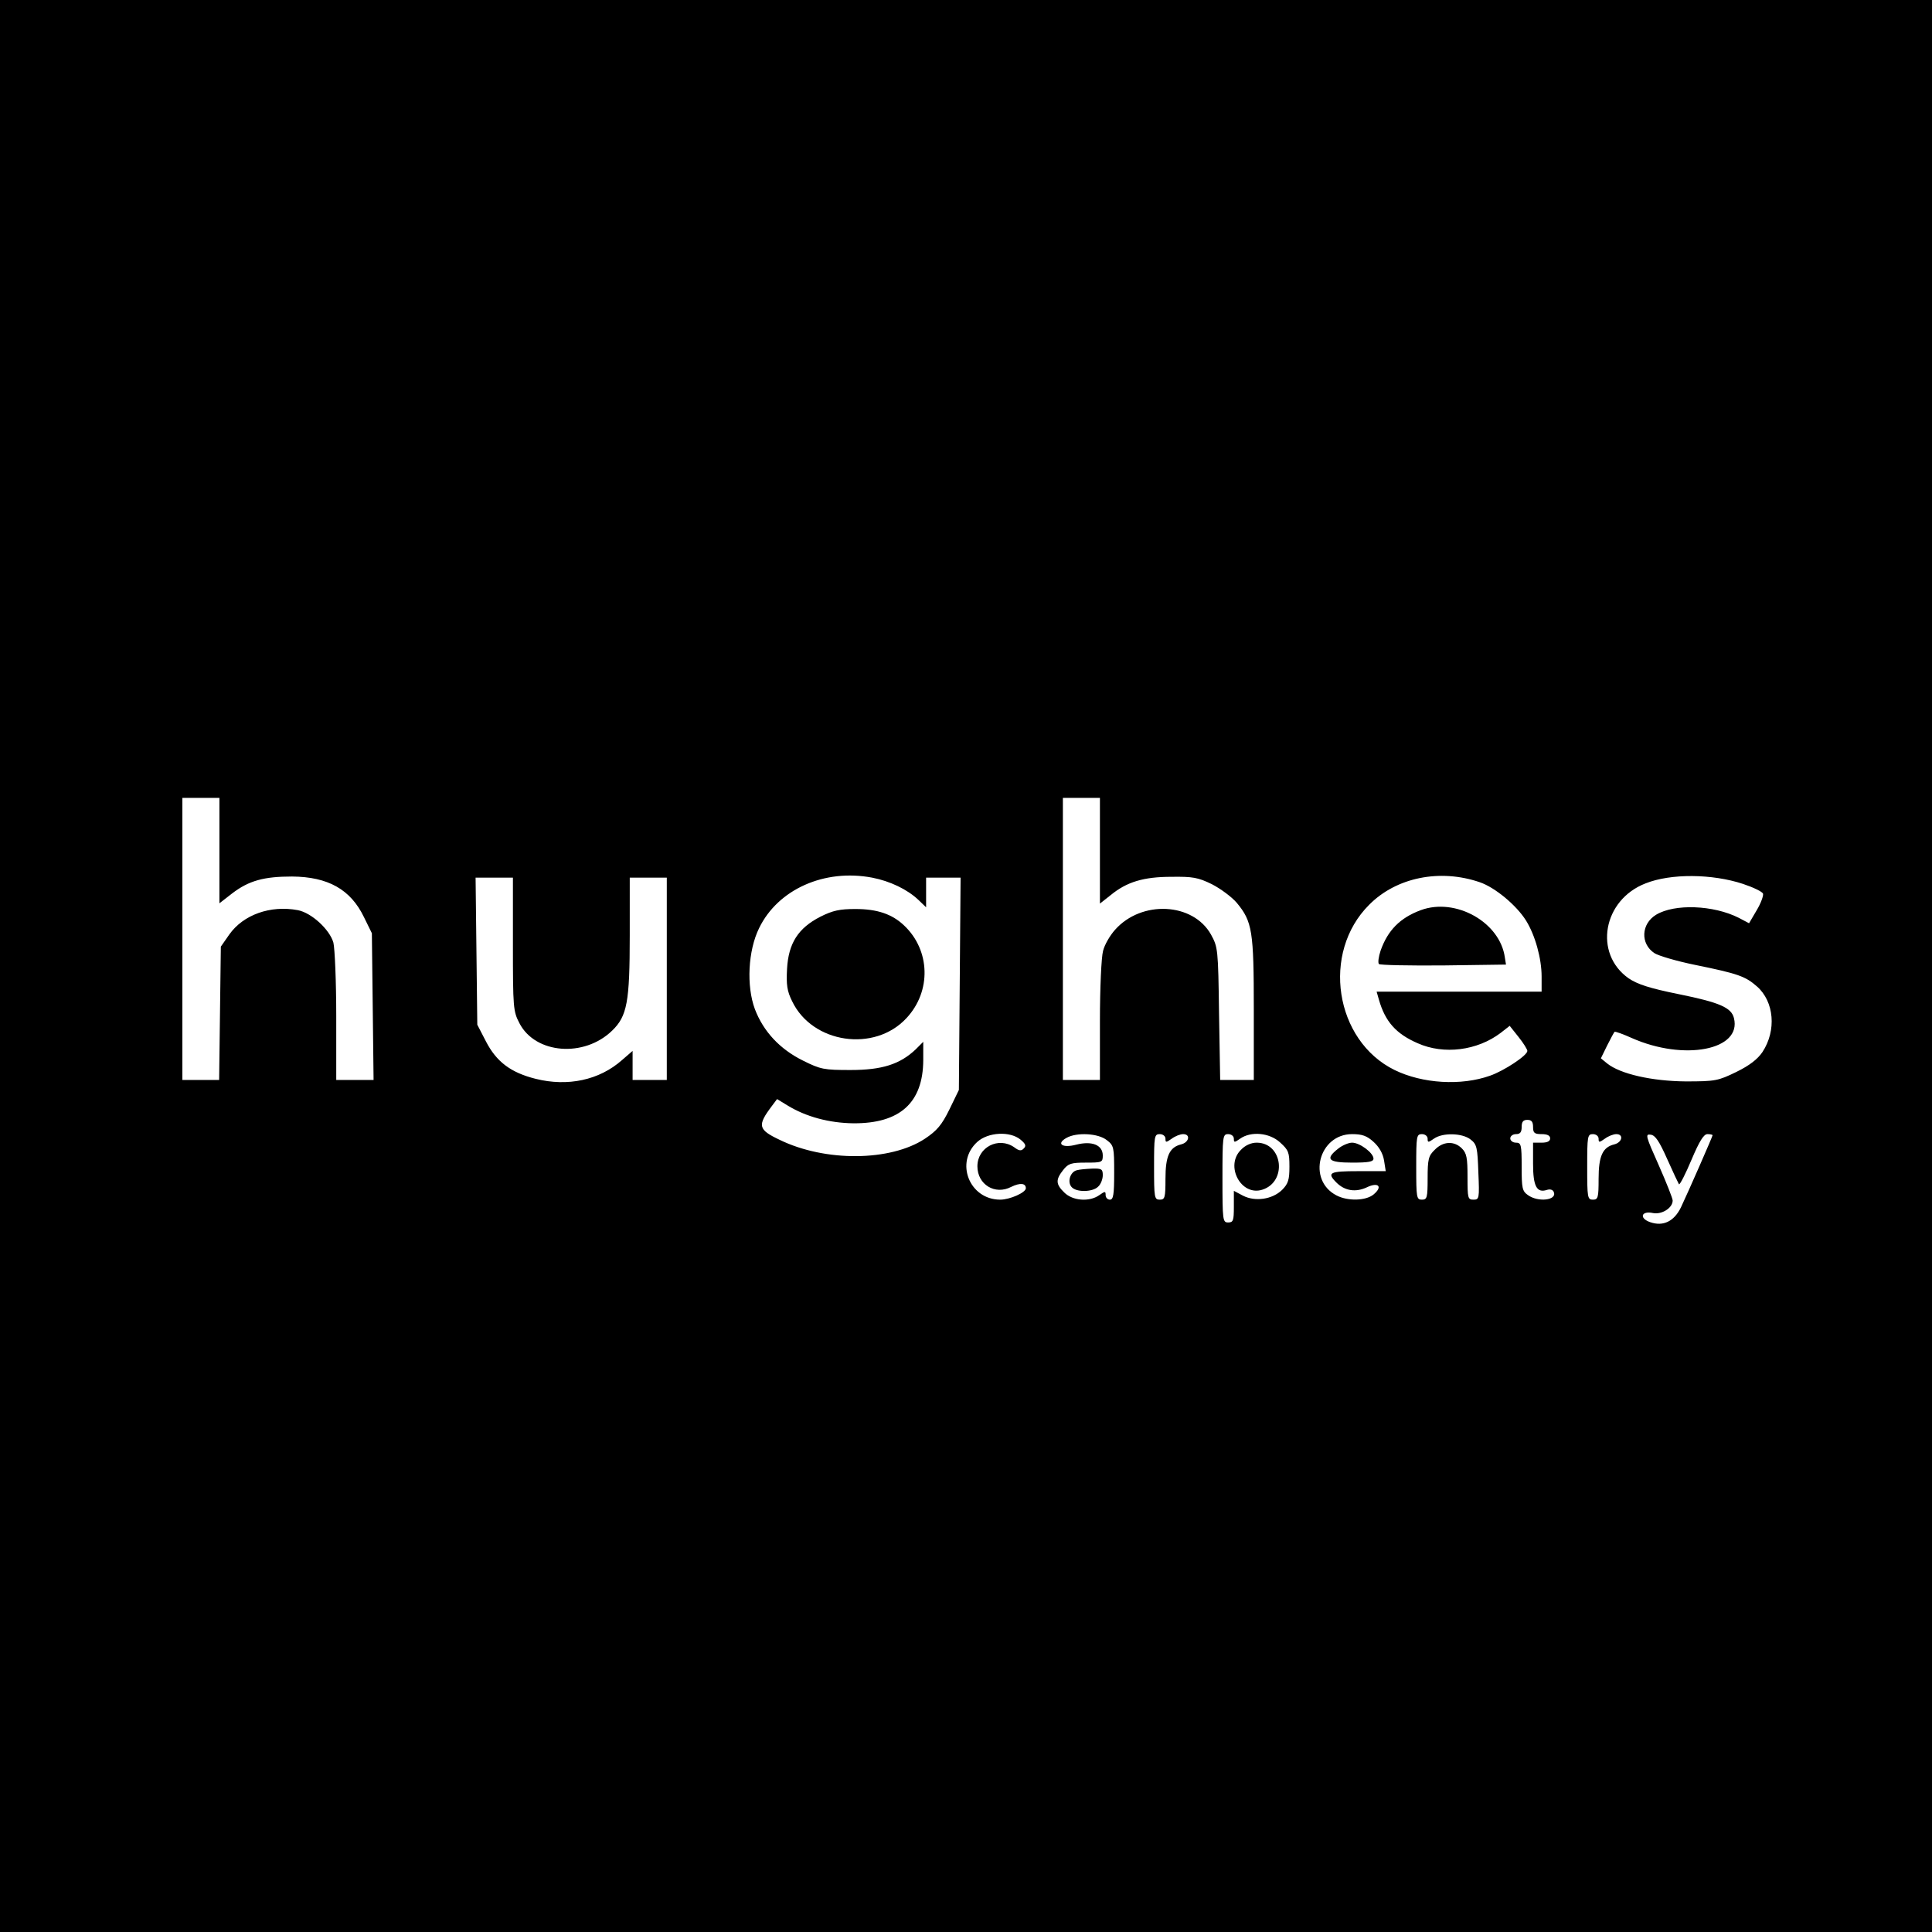 <?xml version="1.0" standalone="no"?>
<!DOCTYPE svg PUBLIC "-//W3C//DTD SVG 20010904//EN"
 "http://www.w3.org/TR/2001/REC-SVG-20010904/DTD/svg10.dtd">
<svg version="1.0" xmlns="http://www.w3.org/2000/svg"
 width="678pt" height="678pt" viewBox="0 0 678 678"
 preserveAspectRatio="xMidYMid meet">
<g transform="translate(0,678) scale(0.1,-0.1)"
fill="#000000" stroke="none">
<path d="M0 3390 l0 -3390 3390 0 3390 0 0 3390 0 3390 -3390 0 -3390 0 0
-3390z m770 405 l0 -185 45 35 c59 45 112 59 210 59 126 -1 205 -45 252 -142
l28 -57 3 -257 3 -258 -65 0 -66 0 0 223 c0 122 -5 238 -10 259 -13 46 -77
105 -125 114 -96 18 -191 -16 -240 -85 l-30 -43 -3 -234 -3 -234 -65 0 -64 0
0 495 0 495 65 0 65 0 0 -185z m3090 0 l0 -186 38 30 c56 46 115 64 213 64 74
1 93 -2 142 -26 31 -16 70 -45 87 -65 55 -66 60 -100 60 -374 l0 -248 -59 0
-59 0 -4 233 c-3 226 -4 233 -28 277 -63 113 -244 122 -337 17 -18 -20 -37
-53 -42 -74 -6 -21 -11 -131 -11 -245 l0 -208 -65 0 -65 0 0 495 0 495 65 0
65 0 0 -185z m-799 -95 c62 -12 123 -41 162 -78 l27 -26 0 52 0 52 61 0 60 0
-3 -373 -3 -372 -33 -68 c-27 -55 -44 -75 -86 -103 -121 -80 -350 -82 -510 -4
-76 36 -79 50 -27 119 l18 24 36 -22 c65 -40 147 -62 232 -63 163 -1 244 72
245 221 l0 65 -27 -27 c-55 -52 -118 -72 -228 -72 -93 0 -105 2 -167 33 -81
40 -139 102 -169 181 -30 81 -24 205 15 284 66 136 229 209 397 177z m2132
-16 c53 -18 128 -80 162 -134 32 -51 55 -133 55 -197 l0 -53 -289 0 -290 0 8
-28 c22 -77 60 -120 136 -153 92 -41 209 -26 291 36 l32 25 31 -39 c17 -21 31
-44 31 -49 0 -16 -82 -70 -131 -87 -101 -36 -237 -28 -335 20 -210 103 -258
412 -89 580 95 96 248 127 388 79z m924 -6 c36 -12 67 -27 70 -34 2 -7 -7 -33
-22 -58 l-27 -46 -36 19 c-89 45 -225 50 -290 11 -53 -32 -56 -102 -6 -135 14
-9 78 -28 142 -41 152 -31 177 -40 218 -76 60 -53 69 -154 19 -230 -17 -25
-45 -47 -92 -70 -64 -31 -73 -33 -178 -33 -118 1 -229 26 -275 63 l-22 18 22
45 c12 24 24 46 26 48 2 2 30 -8 61 -22 183 -81 386 -42 358 70 -9 37 -50 55
-193 84 -104 21 -146 35 -177 56 -123 87 -90 275 60 333 88 35 233 34 342 -2z
m-4317 -211 c0 -224 1 -236 23 -278 56 -108 227 -121 325 -26 53 51 62 101 62
334 l0 203 65 0 65 0 0 -355 0 -355 -60 0 -60 0 0 51 0 51 -37 -32 c-80 -71
-191 -94 -303 -66 -88 22 -138 60 -175 132 l-30 58 -3 258 -3 258 65 0 66 0 0
-233z m3580 -642 c0 -21 5 -25 30 -25 20 0 30 -5 30 -15 0 -10 -10 -15 -30
-15 l-30 0 0 -74 c0 -79 13 -103 48 -92 12 4 22 1 25 -8 11 -28 -55 -36 -91
-10 -20 14 -22 24 -22 100 0 77 -2 84 -20 84 -11 0 -20 7 -20 15 0 8 9 15 20
15 15 0 20 7 20 25 0 18 5 25 20 25 15 0 20 -7 20 -25z m-1799 -44 c18 -15 21
-22 12 -31 -9 -10 -17 -9 -34 4 -55 38 -129 0 -129 -67 0 -64 62 -102 119 -72
31 15 51 13 51 -5 0 -15 -56 -40 -90 -40 -108 0 -160 131 -80 203 38 34 114
38 151 8z m303 -2 c25 -19 26 -25 26 -115 0 -77 -3 -94 -15 -94 -8 0 -15 7
-15 16 0 14 -2 14 -22 0 -35 -25 -94 -20 -123 9 -30 29 -31 45 -4 79 18 23 28
26 80 26 56 0 59 1 59 25 0 37 -38 52 -93 38 -49 -13 -72 3 -34 24 36 20 111
16 141 -8z m206 5 c0 -14 2 -14 22 0 12 9 30 16 40 16 27 0 21 -29 -7 -36 -41
-10 -55 -41 -55 -121 0 -66 -2 -73 -20 -73 -19 0 -20 7 -20 115 0 108 1 115
20 115 11 0 20 -7 20 -16z m240 0 c0 -14 2 -14 22 0 38 27 103 21 140 -13 30
-27 33 -35 33 -85 0 -46 -4 -60 -26 -82 -34 -33 -94 -42 -137 -20 l-32 17 0
-56 c0 -48 -2 -55 -20 -55 -19 0 -20 7 -20 155 0 148 1 155 20 155 11 0 20 -7
20 -16z m490 -11 c20 -18 33 -41 37 -65 l6 -38 -97 0 c-100 0 -111 -5 -76 -40
29 -29 67 -35 106 -17 41 20 58 3 24 -25 -27 -22 -90 -24 -130 -3 -104 54 -62
215 55 215 35 0 52 -6 75 -27z m190 11 c0 -14 2 -14 22 0 31 22 100 20 129 -3
22 -17 24 -29 27 -115 4 -92 3 -96 -17 -96 -20 0 -21 5 -21 80 0 67 -3 83 -20
100 -27 27 -66 25 -95 -5 -22 -21 -25 -33 -25 -100 0 -68 -2 -75 -20 -75 -19
0 -20 7 -20 115 0 108 1 115 20 115 11 0 20 -7 20 -16z m600 0 c0 -14 2 -14
22 0 12 9 30 16 40 16 27 0 21 -29 -7 -36 -41 -10 -55 -41 -55 -121 0 -66 -2
-73 -20 -73 -19 0 -20 7 -20 115 0 108 1 115 20 115 11 0 20 -7 20 -16z m241
-72 c20 -45 39 -85 41 -88 3 -3 23 36 44 86 28 66 43 90 56 90 10 0 18 -2 18
-4 0 -4 -84 -196 -111 -253 -24 -49 -62 -68 -108 -52 -40 14 -31 41 10 32 31
-6 69 18 69 44 0 7 -22 63 -49 124 -46 103 -48 110 -28 107 16 -2 30 -23 58
-86z"/>
<path d="M2879 3563 c-78 -40 -112 -93 -117 -183 -3 -56 0 -78 18 -114 71
-148 289 -180 401 -59 88 94 84 238 -8 325 -42 40 -94 58 -171 58 -55 0 -79
-5 -123 -27z"/>
<path d="M4986 3586 c-73 -27 -116 -71 -141 -142 -7 -21 -10 -42 -6 -47 4 -4
106 -6 227 -5 l219 3 -4 25 c-17 124 -173 211 -295 166z"/>
<path d="M3778 2673 c-22 -6 -33 -40 -18 -58 16 -20 75 -19 94 1 9 8 16 26 16
40 0 21 -4 24 -37 23 -21 -1 -46 -3 -55 -6z"/>
<path d="M4355 2745 c-57 -56 0 -164 75 -140 88 28 72 165 -20 165 -19 0 -40
-9 -55 -25z"/>
<path d="M4696 2749 c-47 -37 -35 -49 49 -49 58 0 75 3 75 14 0 20 -48 56 -75
56 -12 0 -34 -9 -49 -21z"/>
</g>
</svg>
